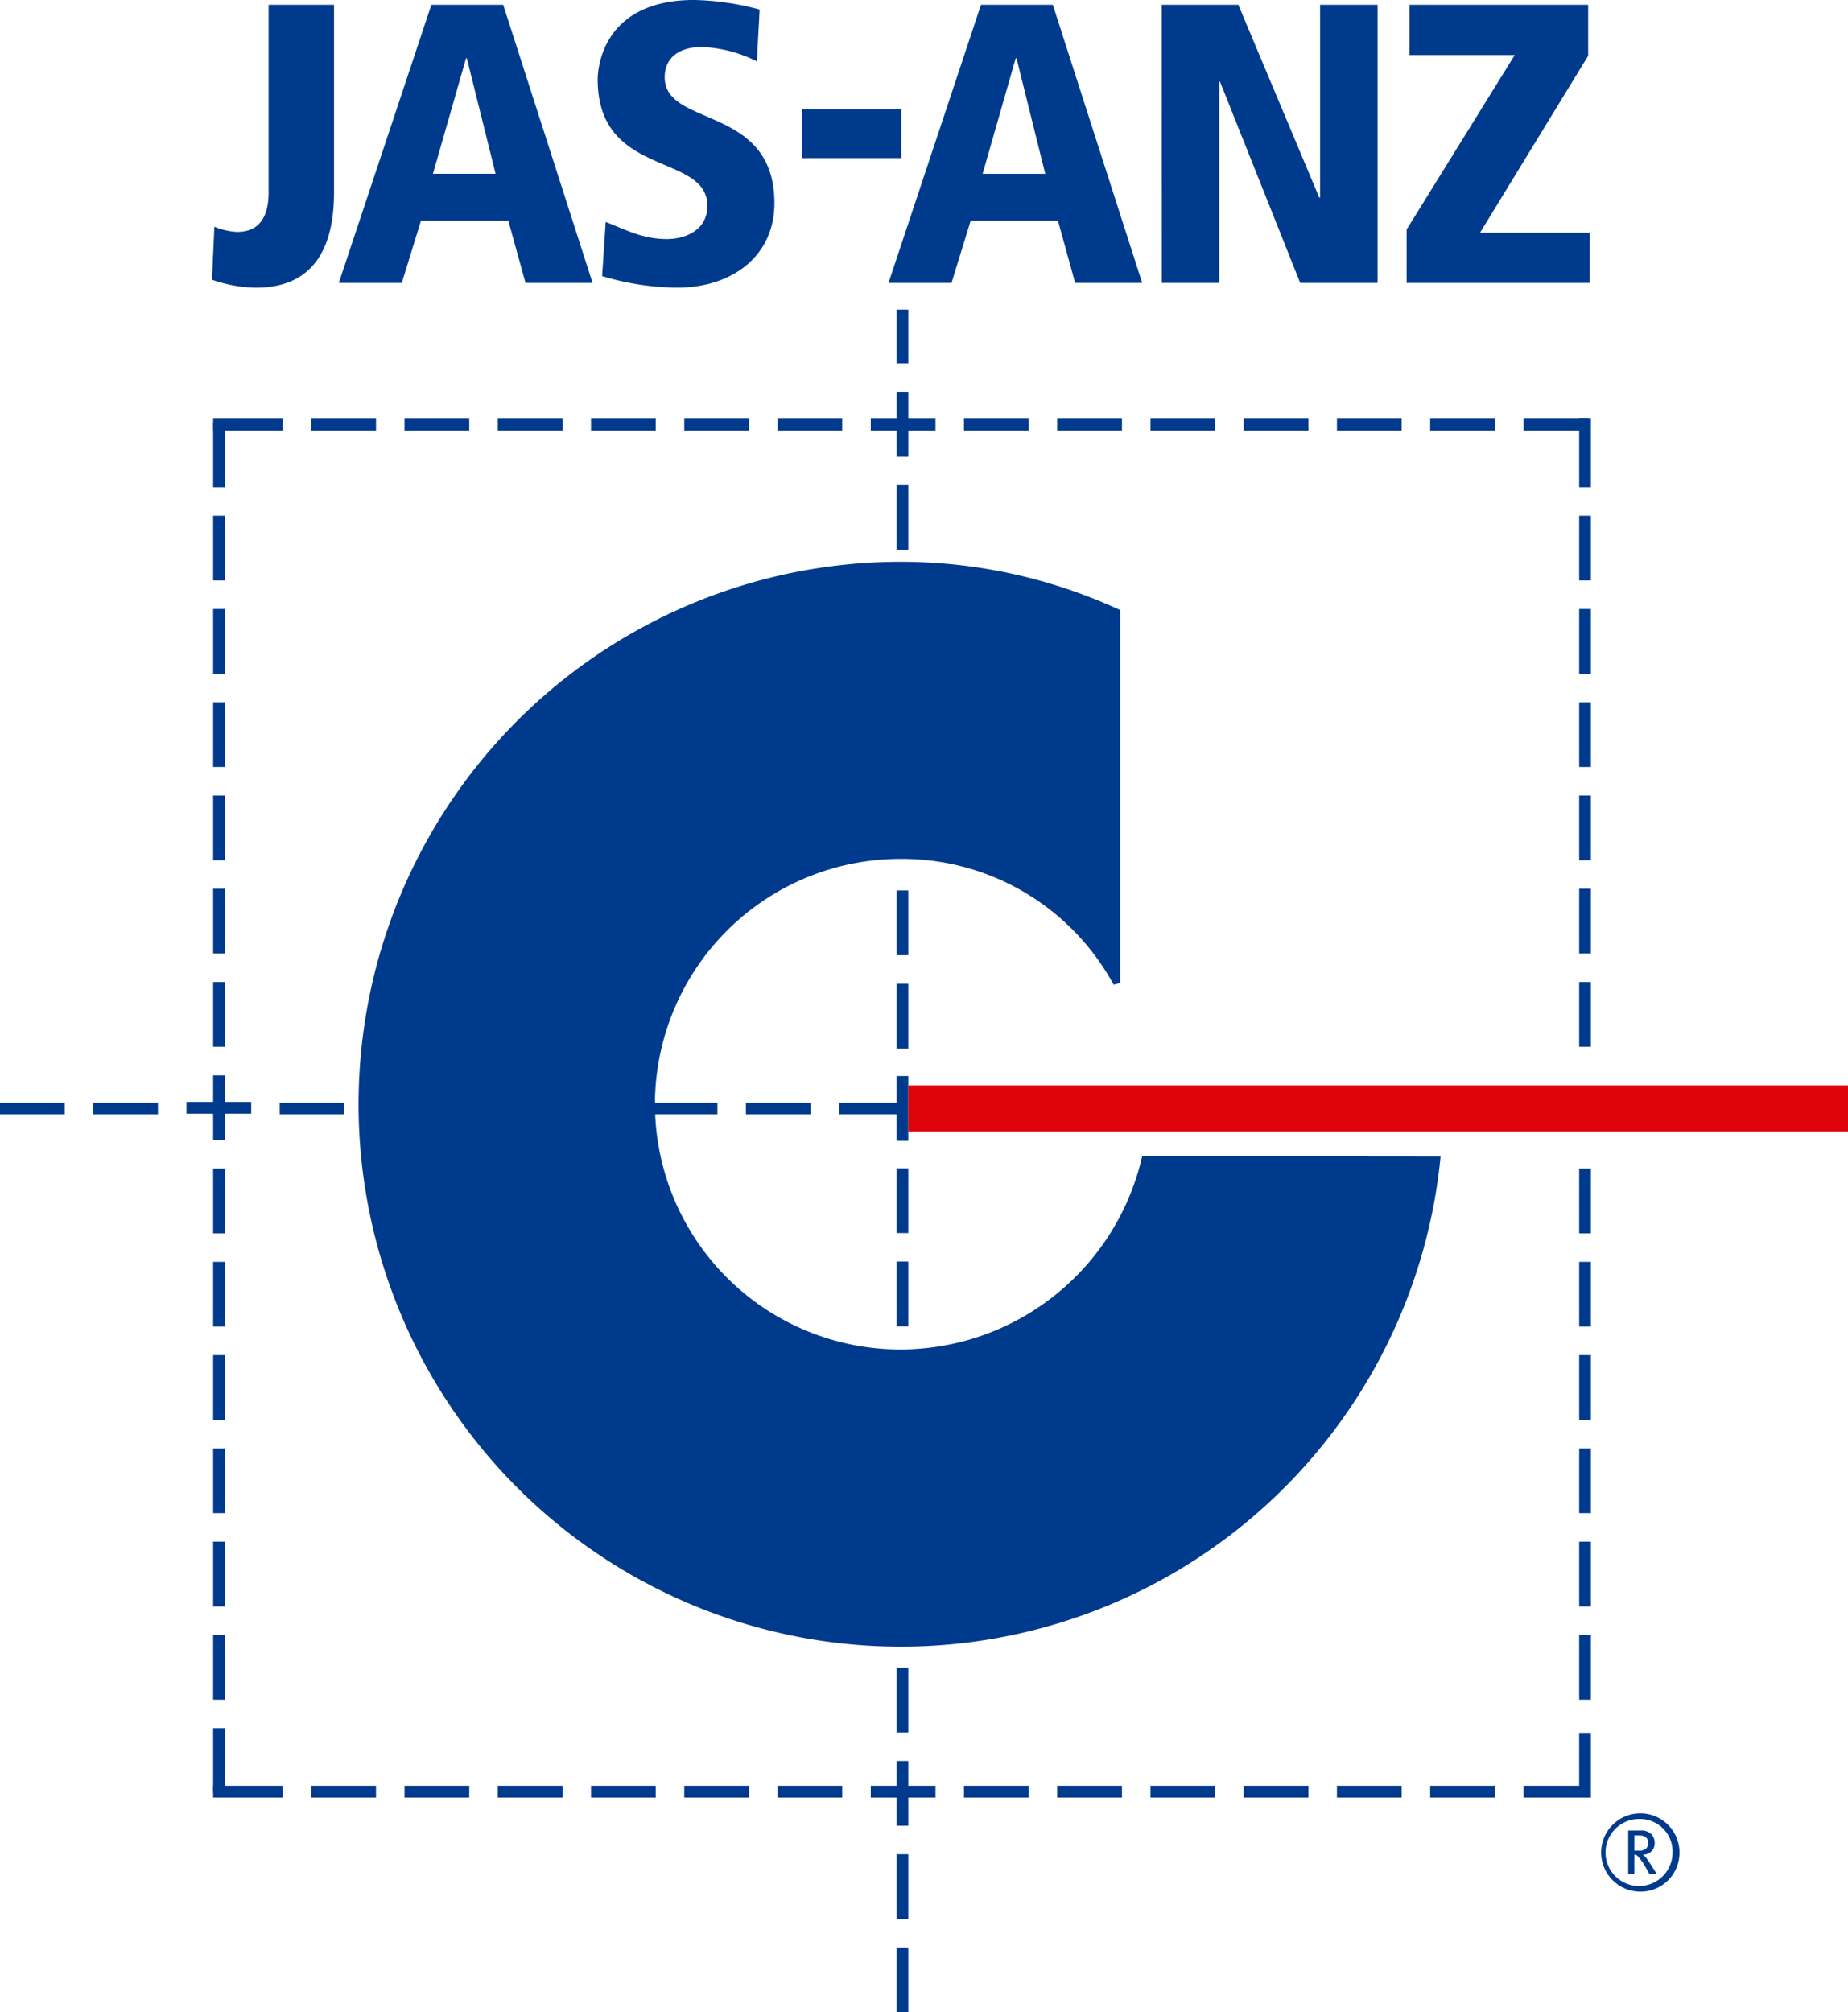 <svg xmlns="http://www.w3.org/2000/svg" xmlns:xlink="http://www.w3.org/1999/xlink" width="167.198" height="182.003" viewBox="0 0 167.198 182.003">
  <defs>
    <clipPath id="clip-path">
      <rect id="長方形_28047" data-name="長方形 28047" width="167.198" height="182.003" fill="none"/>
    </clipPath>
  </defs>
  <g id="グループ_17236" data-name="グループ 17236" transform="translate(-368 -3764)">
    <g id="グループ_17238" data-name="グループ 17238" transform="translate(368 3764)">
      <rect id="長方形_27976" data-name="長方形 27976" width="1.063" height="5.855" transform="translate(19.285 156.311)" fill="#003a8d"/>
      <rect id="長方形_27977" data-name="長方形 27977" width="1.063" height="5.855" transform="translate(19.285 147.875)" fill="#003a8d"/>
      <rect id="長方形_27978" data-name="長方形 27978" width="1.063" height="5.855" transform="translate(19.285 139.439)" fill="#003a8d"/>
      <rect id="長方形_27979" data-name="長方形 27979" width="1.063" height="5.855" transform="translate(19.285 131.003)" fill="#003a8d"/>
      <rect id="長方形_27980" data-name="長方形 27980" width="1.063" height="5.855" transform="translate(19.285 122.567)" fill="#003a8d"/>
      <rect id="長方形_27981" data-name="長方形 27981" width="1.063" height="5.855" transform="translate(19.285 114.131)" fill="#003a8d"/>
      <rect id="長方形_27982" data-name="長方形 27982" width="1.063" height="5.855" transform="translate(19.285 105.695)" fill="#003a8d"/>
      <rect id="長方形_27983" data-name="長方形 27983" width="1.063" height="5.855" transform="translate(19.285 88.823)" fill="#003a8d"/>
      <rect id="長方形_27984" data-name="長方形 27984" width="1.063" height="5.855" transform="translate(19.285 80.387)" fill="#003a8d"/>
      <rect id="長方形_27985" data-name="長方形 27985" width="1.063" height="5.855" transform="translate(19.285 71.951)" fill="#003a8d"/>
      <rect id="長方形_27986" data-name="長方形 27986" width="1.063" height="5.855" transform="translate(19.285 63.515)" fill="#003a8d"/>
      <rect id="長方形_27987" data-name="長方形 27987" width="1.063" height="5.855" transform="translate(19.285 55.079)" fill="#003a8d"/>
      <rect id="長方形_27988" data-name="長方形 27988" width="1.063" height="5.855" transform="translate(19.285 46.643)" fill="#003a8d"/>
      <rect id="長方形_27989" data-name="長方形 27989" width="1.063" height="5.855" transform="translate(19.285 38.207)" fill="#003a8d"/>
      <rect id="長方形_27990" data-name="長方形 27990" width="1.062" height="5.855" transform="translate(142.877 156.731)" fill="#003a8d"/>
      <rect id="長方形_27991" data-name="長方形 27991" width="1.062" height="5.855" transform="translate(142.877 147.875)" fill="#003a8d"/>
      <rect id="長方形_27992" data-name="長方形 27992" width="1.062" height="5.855" transform="translate(142.877 139.439)" fill="#003a8d"/>
      <rect id="長方形_27993" data-name="長方形 27993" width="1.062" height="5.855" transform="translate(142.877 131.003)" fill="#003a8d"/>
      <rect id="長方形_27994" data-name="長方形 27994" width="1.062" height="5.855" transform="translate(142.877 122.567)" fill="#003a8d"/>
      <rect id="長方形_27995" data-name="長方形 27995" width="1.062" height="5.855" transform="translate(142.877 114.131)" fill="#003a8d"/>
      <rect id="長方形_27996" data-name="長方形 27996" width="1.062" height="5.855" transform="translate(142.877 105.695)" fill="#003a8d"/>
      <rect id="長方形_27997" data-name="長方形 27997" width="1.062" height="5.855" transform="translate(142.877 88.823)" fill="#003a8d"/>
      <rect id="長方形_27998" data-name="長方形 27998" width="1.062" height="5.855" transform="translate(142.877 80.387)" fill="#003a8d"/>
      <rect id="長方形_27999" data-name="長方形 27999" width="1.062" height="5.855" transform="translate(142.877 71.951)" fill="#003a8d"/>
      <rect id="長方形_28000" data-name="長方形 28000" width="1.062" height="5.855" transform="translate(142.877 63.515)" fill="#003a8d"/>
      <rect id="長方形_28001" data-name="長方形 28001" width="1.062" height="5.855" transform="translate(142.877 55.079)" fill="#003a8d"/>
      <rect id="長方形_28002" data-name="長方形 28002" width="1.062" height="5.855" transform="translate(142.877 46.643)" fill="#003a8d"/>
      <rect id="長方形_28003" data-name="長方形 28003" width="1.062" height="6.189" transform="translate(142.877 37.873)" fill="#003a8d"/>
      <rect id="長方形_28004" data-name="長方形 28004" width="5.855" height="1.063" transform="translate(137.833 37.876)" fill="#003a8d"/>
      <rect id="長方形_28005" data-name="長方形 28005" width="5.855" height="1.063" transform="translate(129.397 37.876)" fill="#003a8d"/>
      <rect id="長方形_28006" data-name="長方形 28006" width="5.856" height="1.063" transform="translate(120.961 37.876)" fill="#003a8d"/>
      <rect id="長方形_28007" data-name="長方形 28007" width="5.855" height="1.063" transform="translate(112.525 37.876)" fill="#003a8d"/>
      <rect id="長方形_28008" data-name="長方形 28008" width="5.855" height="1.063" transform="translate(104.09 37.876)" fill="#003a8d"/>
      <rect id="長方形_28009" data-name="長方形 28009" width="5.855" height="1.063" transform="translate(95.653 37.876)" fill="#003a8d"/>
      <rect id="長方形_28010" data-name="長方形 28010" width="5.855" height="1.063" transform="translate(87.217 37.876)" fill="#003a8d"/>
      <rect id="長方形_28011" data-name="長方形 28011" width="5.855" height="1.063" transform="translate(70.345 37.876)" fill="#003a8d"/>
      <rect id="長方形_28012" data-name="長方形 28012" width="5.855" height="1.063" transform="translate(61.909 37.876)" fill="#003a8d"/>
      <rect id="長方形_28013" data-name="長方形 28013" width="5.855" height="1.063" transform="translate(53.473 37.876)" fill="#003a8d"/>
      <rect id="長方形_28014" data-name="長方形 28014" width="5.855" height="1.063" transform="translate(45.037 37.876)" fill="#003a8d"/>
      <rect id="長方形_28015" data-name="長方形 28015" width="5.855" height="1.063" transform="translate(36.601 37.876)" fill="#003a8d"/>
      <rect id="長方形_28016" data-name="長方形 28016" width="5.855" height="1.063" transform="translate(28.165 37.876)" fill="#003a8d"/>
      <rect id="長方形_28017" data-name="長方形 28017" width="6.295" height="1.063" transform="translate(19.289 37.876)" fill="#003a8d"/>
      <path id="パス_19195" data-name="パス 19195" d="M39.6,196.923H37.22v-2.4H36.157v2.4H33.744v1.063h2.413v2.388H37.22v-2.388H39.6Z" transform="translate(-16.872 -97.259)" fill="#003a8d"/>
      <rect id="長方形_28018" data-name="長方形 28018" width="5.855" height="1.062" transform="translate(137.833 161.522)" fill="#003a8d"/>
      <rect id="長方形_28019" data-name="長方形 28019" width="5.855" height="1.062" transform="translate(129.397 161.522)" fill="#003a8d"/>
      <rect id="長方形_28020" data-name="長方形 28020" width="5.856" height="1.062" transform="translate(120.961 161.522)" fill="#003a8d"/>
      <rect id="長方形_28021" data-name="長方形 28021" width="5.855" height="1.062" transform="translate(112.525 161.522)" fill="#003a8d"/>
      <rect id="長方形_28022" data-name="長方形 28022" width="5.855" height="1.062" transform="translate(104.09 161.522)" fill="#003a8d"/>
      <rect id="長方形_28023" data-name="長方形 28023" width="5.855" height="1.062" transform="translate(95.653 161.522)" fill="#003a8d"/>
      <rect id="長方形_28024" data-name="長方形 28024" width="5.855" height="1.062" transform="translate(87.217 161.522)" fill="#003a8d"/>
      <rect id="長方形_28025" data-name="長方形 28025" width="5.855" height="1.062" transform="translate(70.345 161.522)" fill="#003a8d"/>
      <rect id="長方形_28026" data-name="長方形 28026" width="5.855" height="1.062" transform="translate(61.909 161.522)" fill="#003a8d"/>
      <rect id="長方形_28027" data-name="長方形 28027" width="5.855" height="1.062" transform="translate(53.473 161.522)" fill="#003a8d"/>
      <rect id="長方形_28028" data-name="長方形 28028" width="5.855" height="1.062" transform="translate(45.037 161.522)" fill="#003a8d"/>
      <rect id="長方形_28029" data-name="長方形 28029" width="5.855" height="1.062" transform="translate(36.601 161.522)" fill="#003a8d"/>
      <rect id="長方形_28030" data-name="長方形 28030" width="5.855" height="1.062" transform="translate(28.165 161.522)" fill="#003a8d"/>
      <rect id="長方形_28031" data-name="長方形 28031" width="6.295" height="1.062" transform="translate(19.289 161.522)" fill="#003a8d"/>
      <rect id="長方形_28032" data-name="長方形 28032" width="1.063" height="5.855" transform="translate(81.114 176.148)" fill="#003a8d"/>
      <rect id="長方形_28033" data-name="長方形 28033" width="1.063" height="5.855" transform="translate(81.114 167.712)" fill="#003a8d"/>
      <path id="パス_19196" data-name="パス 19196" d="M163.418,320.8h-2.46v-2.246h-1.063V320.8h-2.332v1.062h2.332v2.547h1.063v-2.547h2.46Z" transform="translate(-78.781 -159.277)" fill="#003a8d"/>
      <rect id="長方形_28034" data-name="長方形 28034" width="1.063" height="5.855" transform="translate(81.114 150.84)" fill="#003a8d"/>
      <rect id="長方形_28035" data-name="長方形 28035" width="1.063" height="5.855" transform="translate(81.114 43.885)" fill="#003a8d"/>
      <path id="パス_19197" data-name="パス 19197" d="M163.418,73.326h-2.46V70.9h-1.063v2.427h-2.332v1.063h2.332v2.365h1.063V74.389h2.46Z" transform="translate(-78.781 -35.449)" fill="#003a8d"/>
      <rect id="長方形_28036" data-name="長方形 28036" width="1.063" height="4.864" transform="translate(81.114 28.005)" fill="#003a8d"/>
      <rect id="長方形_28037" data-name="長方形 28037" width="1.063" height="5.855" transform="translate(81.114 114.105)" fill="#003a8d"/>
      <rect id="長方形_28038" data-name="長方形 28038" width="1.063" height="5.855" transform="translate(81.114 105.67)" fill="#003a8d"/>
      <rect id="長方形_28039" data-name="長方形 28039" width="1.063" height="5.856" transform="translate(81.114 88.979)" fill="#003a8d"/>
      <rect id="長方形_28040" data-name="長方形 28040" width="1.063" height="5.855" transform="translate(81.114 80.542)" fill="#003a8d"/>
      <rect id="長方形_28041" data-name="長方形 28041" width="5.855" height="1.062" transform="translate(67.487 99.718)" fill="#003a8d"/>
      <g id="グループ_17237" data-name="グループ 17237">
        <g id="グループ_17236-2" data-name="グループ 17236" clip-path="url(#clip-path)">
          <path id="パス_19198" data-name="パス 19198" d="M135.714,155.391l-.055.243a22.469,22.469,0,0,1-21.841,17.233,22.212,22.212,0,0,1-22.164-21.279h5.632v-1.062H91.634a22.21,22.21,0,0,1,22.183-22.033,21.782,21.782,0,0,1,19.319,11.382l.586-.151V105.986l-.185-.083a47.3,47.3,0,0,0-19.72-4.284,49.062,49.062,0,1,0,48.863,54.141l.034-.342Z" transform="translate(-32.378 -50.81)" fill="#003a8d"/>
          <rect id="長方形_28042" data-name="長方形 28042" width="5.856" height="1.062" transform="translate(25.307 99.718)" fill="#003a8d"/>
          <rect id="長方形_28043" data-name="長方形 28043" width="5.855" height="1.062" transform="translate(8.436 99.718)" fill="#003a8d"/>
          <rect id="長方形_28044" data-name="長方形 28044" width="5.855" height="1.062" transform="translate(0 99.718)" fill="#003a8d"/>
          <path id="パス_19199" data-name="パス 19199" d="M157.037,194.643v2.4h-5.19V198.1h5.19v2.4H158.1v-5.855Z" transform="translate(-75.924 -97.322)" fill="#003a8d"/>
          <rect id="長方形_28045" data-name="長方形 28045" width="85.022" height="4.171" transform="translate(82.176 98.163)" fill="#de040a"/>
          <path id="パス_19200" data-name="パス 19200" d="M49.4,17.805c0,4.793-1.659,8.65-7.074,8.65a12.584,12.584,0,0,1-3.969-.721l.216-4.793a6.155,6.155,0,0,0,2.057.468c2.129,0,2.85-1.512,2.85-3.6V.865H49.4Z" transform="translate(-19.178 -0.433)" fill="#003a8d"/>
          <path id="パス_19201" data-name="パス 19201" d="M76.645,20.4H68.739l-1.731,5.621h-5.7L69.68.865h6.5l8.086,25.157H78.2ZM72.89,5.7h-.071L69.824,16.148H75.49Z" transform="translate(-30.653 -0.433)" fill="#003a8d"/>
          <path id="パス_19202" data-name="パス 19202" d="M122.554,5.55a12.041,12.041,0,0,0-4.98-1.3c-1.913,0-3.359.865-3.359,2.739,0,4.577,9.928,2.45,9.928,11.389,0,4.757-3.79,7.641-8.806,7.641a24.307,24.307,0,0,1-6.785-1.044l.325-4.9c1.769.683,3.319,1.548,5.521,1.548,1.877,0,3.681-.937,3.681-2.991,0-4.866-9.926-2.487-9.926-11.462,0-.757.289-7.172,8.734-7.172a24.652,24.652,0,0,1,5.919.866Z" transform="translate(-54.077)" fill="#003a8d"/>
          <rect id="長方形_28046" data-name="長方形 28046" width="8.988" height="4.397" transform="translate(72.554 9.901)" fill="#003a8d"/>
          <path id="パス_19203" data-name="パス 19203" d="M176.106,20.4h-7.9l-1.731,5.621h-5.7L169.14.865h6.5l8.084,25.157h-6.066ZM172.354,5.7h-.073l-2.994,10.452h5.666Z" transform="translate(-80.385 -0.433)" fill="#003a8d"/>
          <path id="パス_19204" data-name="パス 19204" d="M210.213.865h6.931L224.47,18.31h.072V.865h5.2V26.021h-7l-7.254-18.2h-.07v18.2h-5.2Z" transform="translate(-105.107 -0.432)" fill="#003a8d"/>
          <path id="パス_19205" data-name="パス 19205" d="M254.531,21.192l9.783-15.786h-9.528V.864h16.168V5.479l-9.781,16H271.1v4.54H254.531Z" transform="translate(-127.266 -0.432)" fill="#003a8d"/>
          <path id="パス_19206" data-name="パス 19206" d="M293.272,335.106a3.543,3.543,0,1,1,3.544-3.542,3.517,3.517,0,0,1-3.544,3.542m0-6.572a3.032,3.032,0,1,0,2.917,3.03,2.937,2.937,0,0,0-2.917-3.03m.82,4.971c-.114-.219-.171-.314-.323-.581a5.069,5.069,0,0,0-.685-.979.463.463,0,0,0-.354-.182v1.742h-.552v-3.932h1.105a1.268,1.268,0,0,1,.934.285,1.066,1.066,0,0,1,.352.809,1.014,1.014,0,0,1-1.058,1.087,1.611,1.611,0,0,1,.343.361,5.542,5.542,0,0,1,.333.485c.172.267.5.781.573.905Zm-.466-3.409a1.283,1.283,0,0,0-.487-.077h-.409v1.373h.382a.965.965,0,0,0,.685-.182.751.751,0,0,0,.19-.534.61.61,0,0,0-.362-.58" transform="translate(-144.865 -164.01)" fill="#003a8d"/>
        </g>
      </g>
    </g>
  </g>
</svg>
